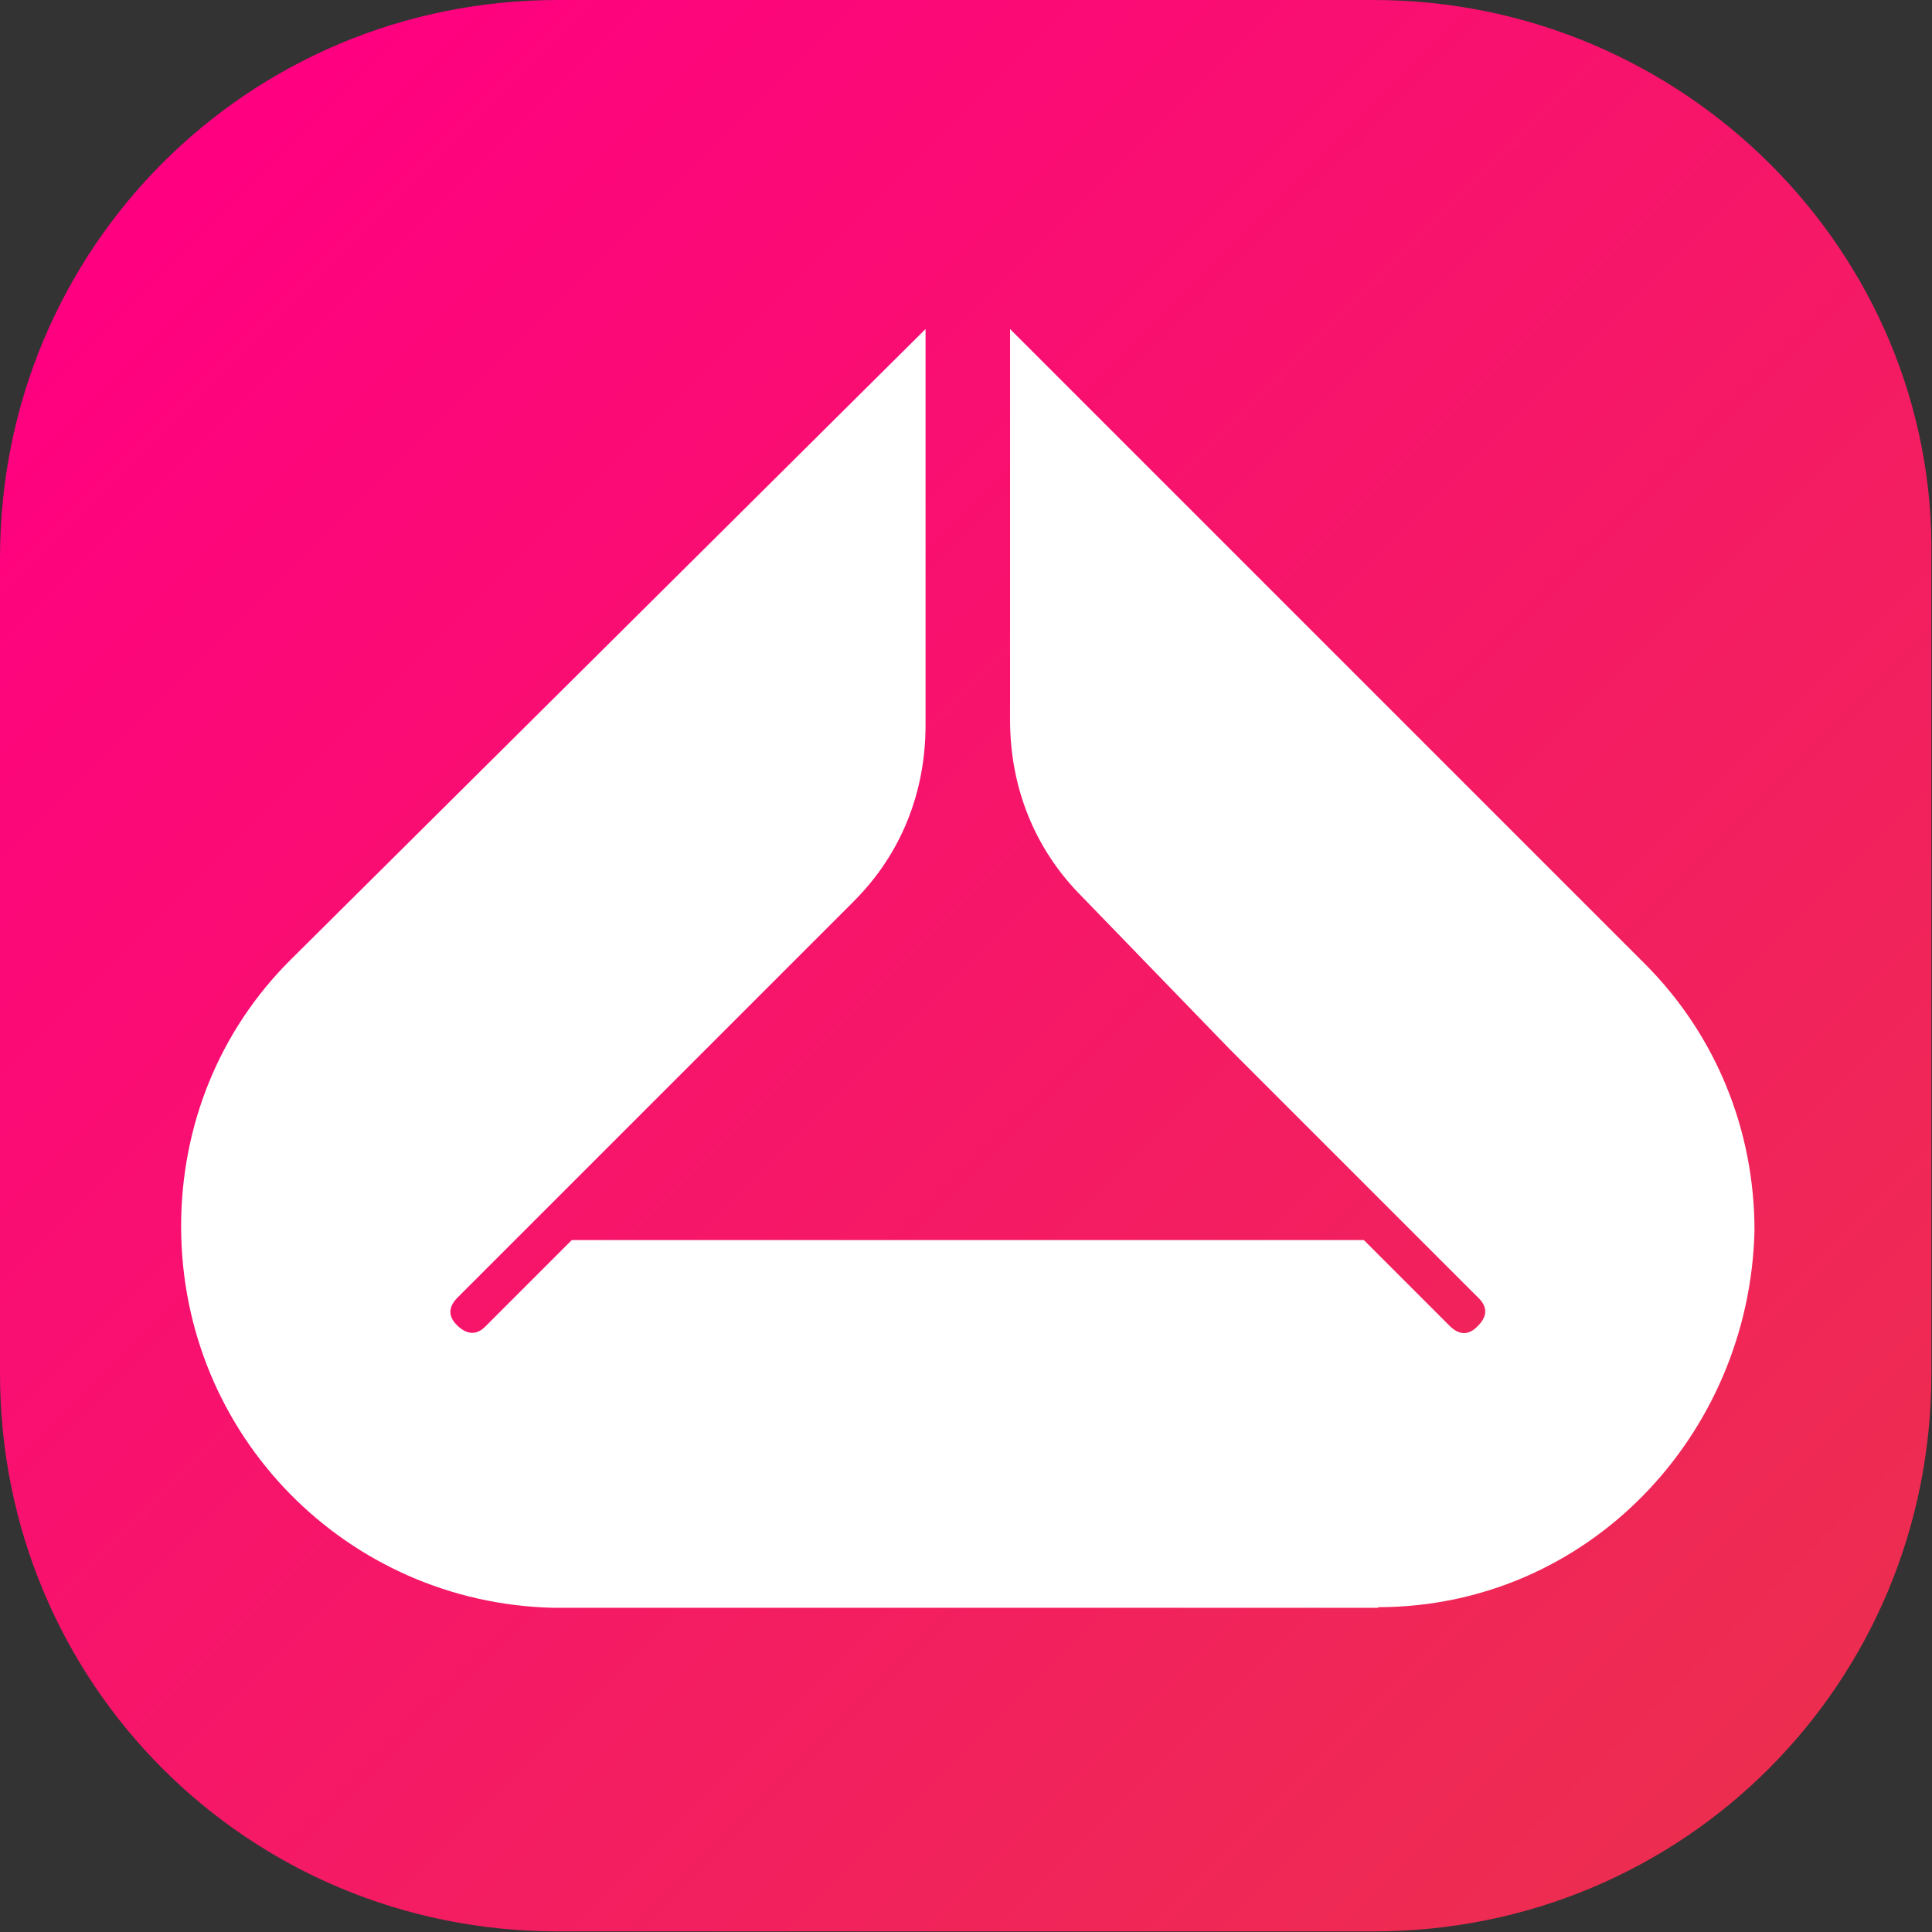 <?xml version="1.0" encoding="UTF-8"?>
<svg id="Camada_2" data-name="Camada 2" xmlns="http://www.w3.org/2000/svg" xmlns:xlink="http://www.w3.org/1999/xlink" viewBox="0 0 32 32">
  <rect x="0" y="0" width="32" height="32" fill="#333333" stroke="none"/>
  <defs>
    <style>
      .cls-1 {
        fill: #fff;
      }

      .cls-2 {
        fill: url(#Gradiente_sem_nome_2);
      }
    </style>
    <linearGradient id="Gradiente_sem_nome_2" data-name="Gradiente sem nome 2" x1="2.7" y1="31.3" x2="29.3" y2="4.7" gradientTransform="translate(0 34) scale(1 -1)" gradientUnits="userSpaceOnUse">
      <stop offset="0" stop-color="#ff0081"/>
      <stop offset="1" stop-color="#ed2d50"/>
    </linearGradient>
  </defs>
  <g id="Camada_1-2" data-name="Camada 1">
    <g>
      <rect class="cls-1" x="1.9" y="3.71" width="27.89" height="24.18"/>
      <path class="cls-2" d="m22.75,0h-13.51C4.11,0,0,4.11,0,9.24v13.51c0,5.14,4.11,9.24,9.24,9.24h13.51c5.14,0,9.24-4.11,9.24-9.24v-13.51c.08-5.06-4.11-9.24-9.24-9.24Zm.08,26.63h-13.67c-3.4-.08-6.16-2.84-6.16-6.32,0-1.66.63-3.24,1.82-4.42L15.33,5.45v6.56c0,1.11-.4,2.13-1.19,2.92l-2.45,2.45h0l-4.11,4.11c-.16.16-.16.32,0,.47s.32.16.47,0l1.42-1.42h13.12l1.42,1.42c.16.16.32.16.47,0,.16-.16.16-.32,0-.47l-4.11-4.11h0l-2.45-2.53c-.79-.79-1.19-1.82-1.19-2.92v-6.48l10.51,10.51c1.19,1.19,1.82,2.77,1.82,4.42-.08,3.4-2.77,6.24-6.24,6.24Z"/>
    </g>
  </g>
</svg>